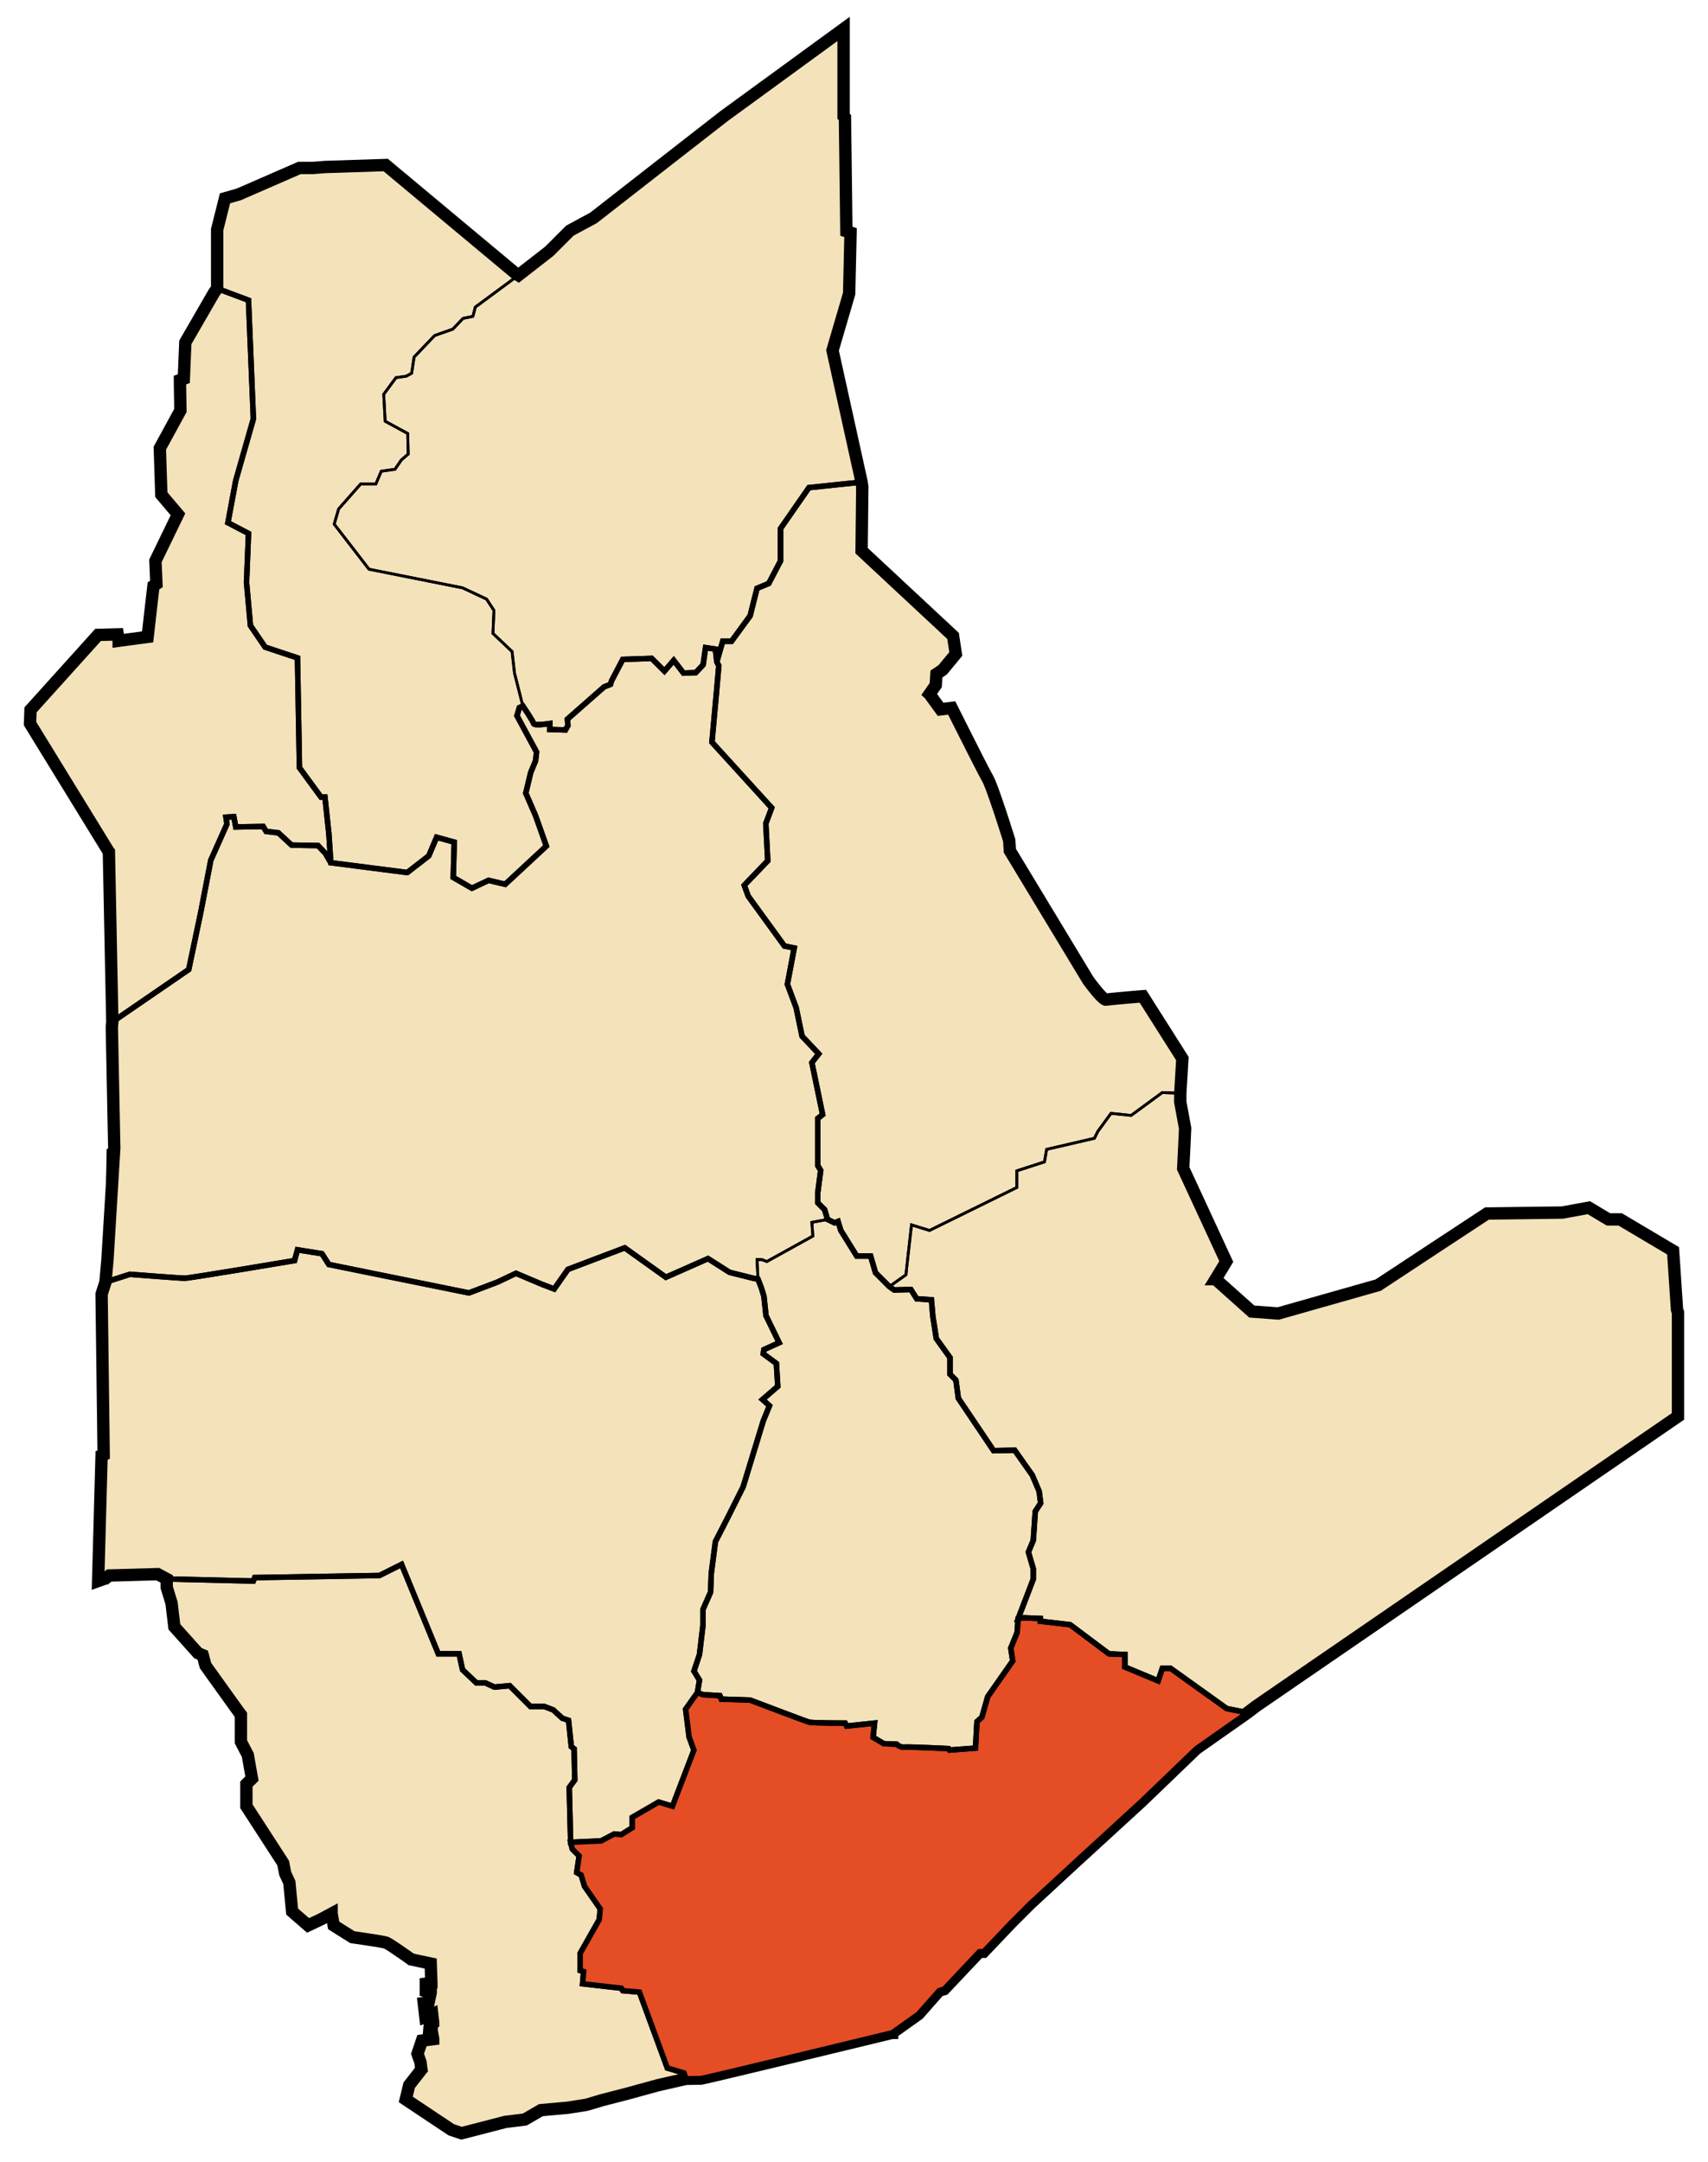 <?xml version="1.0" encoding="UTF-8" standalone="no"?>
<!-- Generator: Adobe Illustrator 16.0.0, SVG Export Plug-In . SVG Version: 6.00 Build 0)  -->

<svg
   xmlns:dc="http://purl.org/dc/elements/1.1/"
   xmlns:cc="http://creativecommons.org/ns#"
   xmlns:rdf="http://www.w3.org/1999/02/22-rdf-syntax-ns#"
   xmlns:svg="http://www.w3.org/2000/svg"
   xmlns="http://www.w3.org/2000/svg"
   xmlns:sodipodi="http://sodipodi.sourceforge.net/DTD/sodipodi-0.dtd"
   xmlns:inkscape="http://www.inkscape.org/namespaces/inkscape"
   version="1.1"
   id="svg2"
   sodipodi:docname="DZ 11 In Guezzam District.svg"
   inkscape:version="0.48.4 r9939"
   x="0px"
   y="0px"
   width="1245.176px"
   height="1576px"
   viewBox="0 0 1245.176 1576"
   enable-background="new 0 0 1245.176 1576"
   xml:space="preserve"><title
   id="title3003">In Guezzam District</title><defs
   id="defs24" /><sodipodi:namedview
   pagecolor="#ffffff"
   bordercolor="#666666"
   borderopacity="1"
   objecttolerance="10"
   gridtolerance="10"
   guidetolerance="10"
   inkscape:pageopacity="0"
   inkscape:pageshadow="2"
   inkscape:window-width="640"
   inkscape:window-height="480"
   id="namedview22"
   showgrid="false"
   inkscape:zoom="0.14974619"
   inkscape:cx="622.58801"
   inkscape:cy="788"
   inkscape:window-x="0"
   inkscape:window-y="0"
   inkscape:window-maximized="0"
   inkscape:current-layer="svg2" />
<path
   id="La_Wilaya"
   fill="#F4E2BA"
   stroke="#000000"
   stroke-width="9"
   d="M1223.303,956.701v75.72l-296.441,203.56l-9.639,6.639  l-1.781,1.22l-5.98,4.58l-37.379,26.26l-25.66,24.681l-14.238,13.68l-48.5,44.441l-32.299,29.82h-0.021l-4.879,4.898l-9.76,9.76  l-19.701,20.702h-3.041l-25.74,27.26l-3.559,1l-15.141,17.18l-19.18,13.641v0.02c0,0-0.041,0-0.1,0.021  c-0.102,0-0.281,0.042-0.521,0.122c-0.16,0.04-0.34,0.079-0.559,0.138c-0.201,0.06-0.42,0.102-0.66,0.16  c-0.182,0.042-0.379,0.102-0.58,0.14c-0.602,0.16-1.32,0.32-2.16,0.521c-0.201,0.06-0.42,0.121-0.639,0.16  c-0.441,0.1-0.92,0.22-1.42,0.34c-0.74,0.16-1.541,0.361-2.381,0.58c-0.318,0.079-0.658,0.159-0.979,0.239  c-0.479,0.101-0.979,0.22-1.5,0.36c-1.021,0.262-2.1,0.521-3.219,0.782c-0.701,0.159-1.4,0.319-2.141,0.52h-0.02  c-0.459,0.12-0.92,0.22-1.4,0.34c-1.42,0.34-2.898,0.681-4.439,1.08c-0.42,0.101-0.84,0.2-1.26,0.3  c-0.84,0.2-1.701,0.398-2.561,0.62c-0.439,0.122-0.878,0.22-1.32,0.32c-3.101,0.74-6.36,1.52-9.761,2.36  c-2.92,0.72-5.939,1.441-9.02,2.18c-3.601,0.862-7.28,1.74-11,2.66c-1.68,0.399-3.38,0.819-5.08,1.22c-1,0.24-1.98,0.479-2.98,0.72  l-3.239,0.78c-3.04,0.74-6.08,1.46-9.101,2.18c-0.66,0.16-1.319,0.32-1.979,0.48c-7.16,1.72-14.181,3.399-20.72,4.979  c-1.36,0.32-2.7,0.639-4.021,0.94c-3.8,0.92-7.4,1.78-10.76,2.58c-0.84,0.2-1.66,0.378-2.46,0.58c-0.4,0.1-0.801,0.199-1.2,0.279  c-0.4,0.101-0.78,0.181-1.18,0.282c-0.381,0.1-0.761,0.18-1.141,0.28c-0.359,0.08-0.74,0.16-1.1,0.26c-2.96,0.7-5.58,1.3-7.84,1.84  c-0.561,0.122-1.101,0.261-1.62,0.38c-1.92,0.44-3.48,0.799-4.681,1.059c-0.22,0.042-0.42,0.102-0.619,0.14  c-0.48,0.101-0.881,0.181-1.2,0.26c-0.221,0.042-0.38,0.061-0.521,0.101c-0.12,0.021-0.2,0.021-0.26,0.042h-0.06l-10.881,0.2  l-20.34,4.64h-0.02l-22.141,6.08l-19.279,4.979l-2.96,0.9l-0.5,0.158l-7.261,2.16l-13.56,2.14l-1.74,0.16l-3.8,0.34l-14.12,1.26  l-7.68,4.46l-0.44,0.26l-3.66,2.101l-14.279,1.78l-25.28,6.541l-6.5,1.681h-0.04l-7.46-2.5l-33.22-22.14l2.5-10.36l8.92-11.42  l0.02-0.021l-0.2-1.281l-0.1-0.841l-0.42-3.218l-2.14-6.08l1.279-3.861l0.4-1.181l1.56-4.6l8.181-1.061v-0.02l-0.181-1.061  l-0.88-4.978h-0.02v-0.022h-1.78l0.36-4.28l2.5-1.439v-0.021l-0.681-6.059l-0.04,0.021l-2.359,0.84l-2.601,0.92l-1.2-10.22l3.54-0.5  h0.021l1.5-7.059v-0.021l-0.74-0.2l-0.58-0.18l-2.22-0.66v-5.5l4.04-0.5v-0.021l-0.5-14.16l-14.14-3.02c0,0-0.021-0.022-0.04-0.022  c-0.021-0.02-0.04-0.04-0.08-0.058c-0.021-0.021-0.08-0.061-0.141-0.102c-0.1-0.08-0.239-0.181-0.42-0.299  c-1.62-1.14-5.899-4.16-9.859-6.84c-1.061-0.72-2.08-1.42-3.04-2.042c-0.48-0.319-0.94-0.6-1.38-0.878  c-1.28-0.82-2.341-1.46-2.961-1.76c-0.079-0.061-0.159-0.103-0.239-0.122c-0.021,0-0.021,0-0.04,0c-0.08-0.04-0.181-0.06-0.3-0.1  c-0.28-0.08-0.681-0.181-1.16-0.301c-0.12-0.02-0.24-0.058-0.38-0.079c-0.4-0.08-0.841-0.181-1.341-0.261  c-0.18-0.04-0.34-0.08-0.54-0.1c-0.46-0.101-0.979-0.181-1.5-0.28c-0.26-0.042-0.52-0.08-0.8-0.14c-3.2-0.521-7.1-1.12-10.52-1.62  c-0.7-0.122-1.36-0.22-2-0.3c-0.02,0.02-0.02,0.02-0.02,0c-0.641-0.101-1.261-0.181-1.82-0.261c-0.3-0.042-0.58-0.08-0.84-0.121  c-2.12-0.318-3.5-0.5-3.5-0.5l-6.84-4.28l-6.82-4.3l-0.82-4.62l-0.7-3.958v-0.022l-7.56,4.061l-9.6,4.54l-8.82-7.658l-2.78-2.442  l-0.979-10.1l-0.54-5.561l-0.521-5.54l-2.22-4.779l-0.8-1.782l-1.5-7.62l-26.8-41.38v-16.16l1.359-1.36l2.7-2.66l-1.26-7.079  l-0.08-0.44l-1.7-9.68l-0.76-1.442l-1.141-2.18l-3.119-6v-19.681l-4.08-5.56l-21.721-30.298l-2.02-7.58l-3.504-1.496l-17.18-19.18  l-0.961-8.06l-0.239-1.921l-0.84-7.22l-2.721-8.899l-0.819-2.7v-6.08l-6.561-3.521l-35.359,1l-2.5,2.021h-0.021l-1.46,0.54  l-4.1,1.46l2.52-91.38l1.48-0.5l0.04-0.021l-1.521-117.159v-0.021l0.54-1.7l2.28-7.08l1.3-14.5l0.12-1.22l5-82.1v-0.042l-0.101-4.04  l-1.68-83.98l0.36-3.76l-2.5-123.92l-0.021-0.021l-57.479-93.558l0.18-5l0.18-5l23.48-26.04l25.78-28.58l14.3-0.38l0.68,4.62h0.04  v0.02l7.54-1.02l13.561-1.8l2.819-24.8l1.44-12.381l2.14-1.42l-0.72-16.78v-0.02l16.439-33.92l-12.119-14.32l-0.561-16.92  l-0.54-16.98l15-27.5l-0.24-14.76l-0.1-7.38v-0.02l2.84-1.04l0.54-13.5l0.561-12.96l18.96-32.8l2.079-3.6l2.141-2.86v-42.86  l5.72-22.86l5.2-1.48l4.76-1.34l44.32-19.32h10l8.56-0.68l44.32-1.44l7.859,6.56l87.12,72.7l1.78,1.08l22.5-17.5l15-15l9.44-5.12  l7.739-4.16l56.2-43.84l39.12-30.46l87.04-63.46v63.64l1,1l0.359,27.72l0.683,55.1l3.04,1l-0.021,1.02l-1,43.44l-12.122,41.4  l21.202,95.98v0.02l0.5,3.5l-0.502,46.5l66.682,62.12l2,13.12l-2.621,3.18l-6.959,8.42l-4.541,3.04l-0.5,8.08l-4.561,6.54  l0.021,0.02l1.08,1.5l7,9.62l8.08-1.02c0,0,10.738,21.479,18.6,36.9c0.541,1.039,1.061,2.039,1.561,3.02  c1.34,2.64,2.559,5,3.578,6.94c0.121,0.239,0.262,0.479,0.379,0.699c0.24,0.44,0.461,0.86,0.682,1.261  c0.1,0.199,0.201,0.399,0.299,0.58c0.48,0.92,0.879,1.64,1.16,2.119c2.26,3.881,8.059,21.24,11.939,33.221  c0.182,0.6,0.361,1.16,0.541,1.72c0.182,0.56,0.361,1.1,0.521,1.62c0.08,0.26,0.16,0.52,0.24,0.76c0.158,0.46,0.299,0.9,0.42,1.3  c0.16,0.54,0.318,1.04,0.479,1.5c0.041,0.16,0.102,0.3,0.139,0.44c0.043,0.12,0.061,0.24,0.102,0.34c0.1,0.3,0.201,0.6,0.281,0.86  c0.08,0.26,0.16,0.52,0.238,0.739c0.281,0.92,0.5,1.62,0.621,2.021c0.041,0.14,0.08,0.26,0.102,0.32  c0.02,0.08,0.041,0.12,0.041,0.12l0.5,7.579l57.08,94.44c0,0,5.76,7.96,9.799,11.94c0.42,0.42,0.818,0.8,1.201,1.1  c0.359,0.32,0.719,0.58,1.02,0.76c0.459,0.28,0.82,0.4,1.1,0.34c0.08-0.02,0.182-0.04,0.301-0.06c0.119-0.021,0.26-0.04,0.42-0.061  c0.318-0.039,0.699-0.079,1.16-0.14c0.219-0.02,0.459-0.04,0.719-0.08c0.52-0.06,1.08-0.12,1.701-0.18  c1.219-0.12,2.639-0.26,4.139-0.4c0.74-0.06,1.521-0.14,2.32-0.2c0.779-0.08,1.559-0.14,2.359-0.22  c0.842-0.08,1.682-0.14,2.521-0.22c1.5-0.12,2.959-0.26,4.32-0.38h0.18c0.719-0.061,1.398-0.12,2.02-0.181  c0.42-0.02,0.801-0.06,1.16-0.1h0.1c0.5-0.04,0.98-0.08,1.381-0.12c0.158-0.02,0.299-0.02,0.439-0.04c0.26-0.02,0.5-0.04,0.701-0.06  h0.059c0.48-0.04,0.762-0.061,0.762-0.061l20.76,32.74l8.041,12.7l-0.1,1.5l-1.42,23.76v3.08l-0.021,1.04l-0.021,2.101l3.561,19.319  l-0.6,13.22l-0.061,1.08l-0.74,14.979l12.941,27.92l2.34,5.08l16.121,34.84l-5.219,8.64l-0.422,0.681l-2.18,3.56h0.021l26.398,23.58  l13.98,1.021l5.32,0.399l8.059-2.28l64.799-18.399l36.701-24.18l5.639-3.721l36.941-24.279l19.639-0.261l8.541-0.102l26.781-0.34  l19.32-3.559l11.939,7.139l2.34,1.399l0.041,0.021h8.561l38.541,22.861l2.859,42.841l0.5,1.5L1223.303,956.701z" />
<g
   id="Dairas">
	<path
   id="D_In_Ghar"
   inkscape:connector-curvature="0"
   fill="none"
   stroke="#000000"
   stroke-width="4"
   d="M156.16,213.135   l-21.071,36.428l-1.072,26.428l-2.856,1.072l0.356,22.142l-15,27.5l1.072,33.928l12.142,14.286l-16.428,33.93l0.712,16.786   l-2.142,1.428l-4.286,37.143l-21.072,2.857l-0.712-4.642l-14.288,0.358L22.23,517.421l-0.357,10l57.5,93.572l2.5,123.928   l55.714-38.214l8.928-42.5l7.144-37.145l11.786-26.428l-0.714-5l5.714-0.355l1.429,7.5l20-0.358l2.142,3.572l8.93,1.072   l9.643,8.928l19.286,0.357l5.357,5.714l0,0l3.93,6.786l-1.43-21.43l-2.857-26.428h-2.858l-15.712-21.431l-1.43-80l-23.57-7.855   l-10.714-15.714l-2.858-31.429l1.43-35.713l-15-7.858l5.713-30.714l12.857-45l-3.57-86.428l-22.857-8.572L156.16,213.135z" />
	<path
   id="D_Abalessa"
   inkscape:connector-curvature="0"
   fill="none"
   stroke="#000000"
   stroke-width="4"
   d="M74.066,943.345   l1.517,117.179l-1.517,0.506l-2.525,91.418l5.556-2.021l2.523-2.021l35.356-1.011l6.566,3.536l63.134,1.517l1.01-2.526   l90.914-1.516l16.162-8.08l26.77,65.153h15.152l2.525,11.618l10.103,9.597h6.565l6.566,3.031l11.112-1.012l15.151,15.152h10.103   l6.565,2.525l6.564,6.063l4.546,1.514l2.02,19.194l2.021,1.516l0.506,22.729l-4.042,5.554l1.01,39.902l22.225-1.011l9.596-5.05   l5.05,0.504l8.082-5.05v-7.576l19.194-11.112l10.102,3.032l15.656-40.912l-3.536-9.596l-2.525-20.204l8.586-12.124l1.516-9.09   l-4.042-6.566l4.042-12.124l2.526-21.212v-11.618l5.554-12.626l0.506-13.638l3.032-23.232l9.596-18.688l10.608-21.214l14.646-47.98   l4.544-11.113l-5.05-4.544l11.112-9.597l-1.011-16.668l-9.596-7.071l0.504-3.03l11.114-5.05l-9.598-19.7l-1.517-14.141l-2.02-6.565   l-2.311-5.874l-3.571-0.714l-17.143-4.286l-15.712-10l-30.714,13.57l-30-21.429l-41.43,15.715l-10,14.285l-9.286-3.571   l-18.57-7.856l-13.571,6.428l-20.715,7.858l-102.142-20.714l-5-7.858l-17.857-2.857l-2.143,7.857c0,0-76.428,12.858-80,12.858   c-3.569,0-40-2.858-40-2.858l-17.857,5.714L74.066,943.345z" />
	<path
   id="D_Tinzaouten"
   inkscape:connector-curvature="0"
   fill="none"
   stroke="#000000"
   stroke-width="4"
   d="M121.543,1156.991   l3.535,11.618l2.022,17.174l17.172,19.191l3.536,1.517l2.022,7.575l21.718,30.305l4.04,5.556v19.698l5.05,9.596l3.032,17.174   l-4.042,4.042v16.162l26.77,41.416l1.517,7.576l3.029,6.566l2.022,21.212l11.616,10.102l9.598-4.546l7.576-4.04l1.516,8.586   l13.636,8.586c0,0,22.222,3.032,24.748,4.042c2.526,1.011,18.184,12.122,18.184,12.122l14.141,3.032l0.506,14.142l-4.042,0.504   v5.557l3.536,1.01l-1.514,7.07l-3.538,0.506l1.161,10.24l5-1.786l0.715,6.069l-2.5,1.431l-0.358,4.286h1.786l1.072,6.071   l-8.217,1.068l-3.214,9.642l2.143,6.072l0.714,5.358l-8.928,11.428l-2.5,10.358l33.212,22.142l7.5,2.5l31.788-8.214l14.285-1.786   l11.786-6.786l19.643-1.788l13.571-2.142l10.715-3.212l19.285-5l22.143-6.072l20.357-4.642l-1.428-4.286l-12.144-3.572   l-20.356-55.358l-12.144-1.069l-1.07-1.788l-28.214-3.212l0.714-8.931l-2.5-0.714v-12.5l13.928-24.642l0.714-7.858l-11.428-16.428   l-2.5-8.214l-3.214-1.786l1.786-12.142l-5-5l-1.229-4.918l-1.01-39.902l4.042-5.554l-0.506-22.729l-2.02-1.516l-2.021-19.194   l-4.546-1.514l-6.566-6.063l-6.563-2.525h-10.103l-15.151-15.152l-11.112,1.012l-6.565-3.031h-6.566l-10.103-9.597l-2.525-11.618   h-15.152l-26.77-65.153l-16.162,8.08l-90.914,1.516l-1.01,2.526l-63.134-1.517v6.061H121.543z" />
	<path
   id="D_In_Guezzam"
   inkscape:connector-curvature="0"
   fill="#E54D25"
   stroke="#000000"
   stroke-width="4"
   d="M746.323,1179.215   l12.121,0.504v2.022l21.719,2.525l28.285,21.212l11.617,0.506v9.091l24.244,10.102l3.031-9.09h6.061l40.912,29.292l15.152,3.032   l-37.377,26.264l-39.9,38.386l-48.488,44.446l-32.322,29.8l-14.646,14.646l-19.701,20.708H714l-25.76,27.274l-3.537,1.01   l-15.15,17.172l-19.195,13.638c0,0-137.377,33.334-139.4,33.334l-10.87,0.188l-1.428-4.286l-12.144-3.57l-20.356-55.358   l-12.144-1.069l-1.07-1.786l-28.214-3.214l0.714-8.931l-2.5-0.712v-12.5l13.928-24.642l0.714-7.858l-11.428-16.43l-2.5-8.212   l-3.214-1.788l1.786-12.142l-5-5l-1.229-4.918l22.225-1.011l9.596-5.05l5.05,0.504l8.082-5.05v-7.576l19.194-11.112l10.102,3.032   l15.656-40.912l-3.536-9.596l-2.525-20.204l8.586-12.122l4.155,1.515h0.442l11.788,0.714l0.986,2.5l21.069,0.714   c0,0,40.358,15.355,42.858,16.069s26.428,0.714,26.428,0.714l1.072,2.143l20.358-2.143l-1.072,10.358l7.857,4.642l9.287,0.358   c0,0,2.5,2.5,5.357,2.142c2.857-0.357,32.5,1.07,32.5,1.07l0.715,1.072l18.928-1.428l1.072-19.288l3.572-3.212l4.285-15   l18.211-26.07l-1.432-9.286l4.643-11.43l0.715-10L746.323,1179.215z" />
	<path
   id="D_Tamanrasset"
   fill="none"
   stroke="#000000"
   stroke-width="4"
   d="M758.662,1095.641l-3.939,6.059l-1.42,21.08l-3.58,8.56   l3.58,12.16v7.5l-11.08,28.92l-0.701,10l-4.639,11.42l1.42,9.3l-18.221,26.059l-4.279,15l-3.58,3.22l-1.061,19.28l-18.939,1.441   l-0.701-1.08c0,0-29.641-1.42-32.5-1.06c-2.861,0.34-5.361-2.16-5.361-2.16l-9.281-0.34l-7.859-4.66l1.059-10.34l-20.36,2.14   l-1.061-2.14c0,0-23.939,0-26.439-0.72c-2.5-0.719-42.841-16.08-42.841-16.08l-21.08-0.7l-0.979-2.5l-11.8-0.72h-0.44l-4.16-1.521   l1.521-9.079l-4.04-6.58l4.04-12.12l2.52-21.22v-11.601l5.561-12.64l0.52-13.639l3.021-23.22l9.6-18.702l10.6-21.199l14.66-47.98   l4.54-11.12l-5.06-4.542l11.12-9.6l-1.021-16.66l-9.58-7.08l0.5-3.02l11.101-5.061l-9.58-19.7l-1.521-14.14l-2.02-6.558l-2.32-5.88   l-3.56-0.721l-17.141-4.279l-15.72-10l-30.72,13.579l-30-21.439l-41.42,15.718l-10,14.282l-9.301-3.561l-18.56-7.859l-13.58,6.42   l-20.7,7.86l-102.159-20.721l-5-7.859l-17.84-2.841l-2.16,7.841c0,0-76.42,12.859-80,12.859c-3.561,0-40-2.859-40-2.859   l-17.84,5.72l1.42-15.72l1.42-80l3.58-2.141l-2.141-84.279l0.721-7.5l55.699-38.221l8.94-42.5l7.14-37.14l11.78-26.42l-0.72-5   l5.72-0.36l1.44,7.5l20-0.359l2.14,3.58l8.92,1.06l9.64,8.94l19.301,0.34l5.34,5.72l3.939,6.78l55.72,7.16l15.7-12.16l5.72-13.561   l12.86,3.561l-0.72,25.72l13.58,7.86l12.14-5.721l12.14,2.86l30-27.86l-7.859-22.14l-7.141-16.42l3.58-15l3.561-8.58l0.72-6.42   l-14.28-26.44l1.74-5.899l2.54-1.24c0,0,7.5,11.08,7.86,12.86c0.359,1.779,11.779,0,11.779,0v4.279l11.42,0.36l1.801-3.22   l-0.36-4.641l26.78-23.56l4.64-1.8l0.72-2.5l8.221-15.7l21.06-0.72l9.3,9.279l6.78-7.859l7.14,9.3l8.921-0.36l5.359-5.72l1.8-12.5   l7.141,1.08l1.06,9.28l1.44,2.859l-1.44,16.42L519.018,541l43.56,47.84l-4.28,11.439l1.42,27.141l-17.14,17.859l2.86,7.86   l26.439,36.42l7.141,1.44l-5,26.42l6.42,17.14l4.279,20.72l12.16,12.86l-5,6.42l7.84,37.86l-3.56,2.859v34.28l2.14,3.58   l-2.14,16.42v7.138l5,5l2.14,7.141l5.141,2.479l2.52-1l2.021,6.56l11.622,18.681h10.1l3.541,12.12l10.1,10.1l3.541,2.5l12.141-0.36   l4.281,6.78l10.719,0.72l1.059,12.141l2.5,16.08l10,13.92v12.138l4.299,4.3l1.781,13.2l25.723,38.226l15.34-0.36l12.859,18.219   l5,11.781L758.662,1095.641z" />
	<path
   id="D_In_Salah"
   fill="none"
   stroke="#000000"
   stroke-width="4"
   d="M628.143,351.401l-38.401,4.04l-20.72,29.84v23.56   l-8.58,16.44l-8.56,3.56l-5,20l-13.58,18.58h-6.42l-4.301,15l-1.06-9.28l-7.14-1.08l-1.801,12.5l-5.359,5.721l-8.92,0.359   l-7.141-9.3l-6.779,7.86l-9.301-9.28l-21.06,0.72l-8.22,15.7l-0.721,2.5l-4.64,1.8l-26.78,23.561l0.36,4.64l-1.8,3.22l-11.42-0.359   v-4.28c0,0-11.42,1.78-11.78,0s-7.86-12.86-7.86-12.86l-2.54,1.24l-1.739,5.9l14.279,26.439l-0.72,6.42l-3.56,8.58l-3.58,15   l7.14,16.42l7.86,22.141l-30,27.859l-12.141-2.859l-12.14,5.72l-13.58-7.86l0.72-25.72l-12.859-3.56l-5.721,13.56l-15.699,12.16   l-55.72-7.16l-1.44-21.42l-2.84-26.42h-2.86l-15.72-21.44l-1.42-80l-23.58-7.859l-10.72-15.7l-2.86-31.44l1.439-35.72l-15-7.84   l5.721-30.72l12.84-45l-3.561-86.44l-22.859-8.56v-42.86l5.72-22.86l10-2.86l44.28-19.28h10l8.58-0.72l44.279-1.42l95,79.28   l1.78,1.08l22.5-17.5l15-15l17.14-9.3l95.36-74.28l87.06-63.48v63.64l1,1l1.022,82.84l3.04,1l-1.021,44.46l-12.122,41.4   L628.143,351.401z" />
	<path
   id="D_Tazrouk"
   fill="none"
   stroke="#000000"
   stroke-width="4"
   d="M1223.303,956.701v75.72l-296.42,203.58l-11.441,7.84   l-5.979,4.58l-15.16-3.04l-40.9-29.3h-6.061l-3.039,9.1l-24.24-10.1v-9.101l-11.621-0.5l-28.281-21.22l-21.719-2.521v-2.02   l-12.121-0.5l-4.1,0.7l11.08-28.92v-7.5l-3.58-12.16l3.58-8.561l1.42-21.08l3.939-6.058l-1.08-8.58l-5-11.782l-12.859-18.218   l-15.34,0.36l-25.721-38.22l-1.779-13.2l-4.301-4.3v-12.139l-10-13.92l-2.5-16.08l-1.059-12.14l-10.719-0.72l-4.281-6.78   l-12.139,0.359l-3.543-2.5l-10.1-10.1l-3.541-12.12h-10.1l-11.622-18.68l-2.02-6.561l-2.521,1l-5.14-2.479l-2.141-7.14l-5-5v-7.139   l2.141-16.42l-2.141-3.58v-34.279l3.561-2.86l-7.84-37.86l5-6.42l-12.16-12.859l-4.28-20.721l-6.42-17.14l5-26.42l-7.14-1.44   l-26.44-36.42l-2.86-7.859l17.141-17.86l-1.416-27.146l4.279-11.44l-43.56-47.84l3.56-39.3l1.44-16.42l-1.44-2.86l4.301-15h6.42   l13.58-18.58l5-20l8.56-3.56l8.58-16.44v-23.56l20.72-29.84l38.401-4.04l0.5,3.52l-0.5,46.48l66.66,62.12l2.02,13.141l-9.6,11.6   l-4.541,3.04l-0.5,8.08l-4.541,6.56l8.08,11.12l8.08-1.02c0,0,22.719,45.46,26.26,51.52c3.541,6.061,15.66,44.96,15.66,44.96   l0.5,7.58l57.08,94.44c0,0,10.6,14.66,13.119,14.14c2.521-0.5,26.781-2.52,26.781-2.52l28.781,45.46l-1.52,25.26l-0.021,6.26   l3.58,19.28l-1.441,29.28l31.441,67.862l-7.861,12.859l26.42,23.58l19.301,1.42l72.84-20.72l79.299-52.138l55-0.721l19.281-3.56   l14.279,8.56h8.58l38.561,22.86l2.859,42.862L1223.303,956.701z" />
</g>
<path
   id="Tamanrasset"
   inkscape:connector-curvature="0"
   fill="none"
   stroke="#000000"
   stroke-width="2"
   d="M512.588,1235.279h0.442  l11.788,0.714l0.986,2.5l21.069,0.712c0,0,40.358,15.357,42.858,16.072c2.5,0.714,26.428,0.714,26.428,0.714l1.072,2.142  l20.358-2.142l-1.072,10.355l7.857,4.645l9.287,0.355c0,0,2.5,2.5,5.357,2.145c2.857-0.358,32.5,1.069,32.5,1.069l0.715,1.072  l18.928-1.43l1.072-19.286l3.572-3.214l4.285-15l18.211-26.068l-1.432-9.288l4.643-11.428l0.715-10l11.07-28.928v-7.5l-3.57-12.145  l3.57-8.569l1.43-21.072l3.928-6.07l-1.07-8.572l-5-11.785l-12.857-18.215l-15.357,0.358l-25.713-38.214l-1.787-13.212l-4.285-4.288  v-12.143l-10-13.928l-2.5-16.072l-1.07-12.144l-10.713-0.714l-4.289-6.786l-12.143,0.358l-3.535-2.49l-10.102-10.103l-3.537-12.122  h-10.102l-11.618-18.688l-2.022-6.566l-2.525,1.011l-5.134-2.473l-11.429,2.145l0.714,10l-33.571,18.569l-3.57-1.428h-3.572  l0.714,14.286l2.311,5.874l2.02,6.566l1.517,14.14l9.598,19.7l-11.114,5.05l-0.504,3.03l9.596,7.072l1.011,16.668l-11.112,9.596  l5.05,4.544l-4.544,11.114l-14.646,47.979l-10.608,21.214l-9.596,18.688l-3.032,23.231l-0.506,13.639l-5.554,12.626v11.615  l-2.526,21.214l-4.042,12.122l4.042,6.566l-1.516,9.092L512.588,1235.279z" />
<path
   id="In_Amguel"
   inkscape:connector-curvature="0"
   fill="none"
   stroke="#000000"
   stroke-width="2"
   d="M241.16,628.849  l55.712,7.143l15.714-12.143l5.715-13.571l12.857,3.571l-0.714,25.714l13.57,7.858l12.144-5.714l12.143,2.857l30-27.857  l-7.858-22.143l-7.142-16.428l3.569-15l3.572-8.572l0.714-6.428l-14.288-26.428l1.754-5.908l0,0l2.534-1.234  c0,0,7.5,11.072,7.856,12.858c0.357,1.786,11.788,0,11.788,0v4.286l11.428,0.357l1.786-3.214l-0.356-4.644l26.786-23.572  l4.642-1.786l0.715-2.5l8.212-15.714l21.071-0.714l9.286,9.286l6.788-7.856l7.143,9.286l8.928-0.355l5.357-5.714l1.786-12.5  l7.143,1.071l1.072,9.286l1.428,2.858l-1.428,16.428l-3.572,39.286l43.572,47.858l-4.284,11.42l1.428,27.142l-17.143,17.858  l2.858,7.855l26.428,36.428l7.143,1.429l-5,26.428l6.43,17.142l4.286,20.714l12.142,12.856l-5,6.428l7.858,37.858l-3.572,2.857  v34.286l2.145,3.572l-2.145,16.428v7.143l5,5l2.145,7.142l-11.431,2.145l0.714,10l-33.571,18.569l-3.57-1.428h-3.572l0.714,14.286  l-3.571-0.714l-17.145-4.282l-15.712-10l-30.714,13.572l-30-21.431l-41.43,15.715l-10,14.285l-9.286-3.569l-18.57-7.858  l-13.571,6.428l-20.715,7.858l-102.142-20.714l-5-7.858l-17.857-2.855l-2.143,7.855c0,0-76.428,12.858-80,12.858  c-3.569,0-40-2.858-40-2.858l-17.857,5.714l1.428-15.714l1.428-79.998l3.572-2.144l-2.143-84.286l0.713-7.5l55.714-38.214  l8.928-42.5l7.144-37.145l11.786-26.428l-0.714-5l5.714-0.355l1.429,7.5l20-0.358l2.142,3.572l8.93,1.072l9.643,8.928l19.286,0.357  l5.357,5.714l0,0L241.16,628.849" />
<path
   id="Foggaret_Ezzaouia"
   inkscape:connector-curvature="0"
   fill="none"
   stroke="#000000"
   stroke-width="2"
   d="M615.002,21.075  v63.64l1.011,1.01l1.012,82.832l3.03,1.01l-1.01,44.448l-12.122,41.416l21.212,95.964l-38.387,4.04l-20.731,29.842v23.572  l-8.57,16.428l-8.572,3.571l-5,20l-13.571,18.572h-6.431l-4.286,15l-1.071-9.286l-7.143-1.072l-1.786,12.5l-5.357,5.715  l-8.926,0.357l-7.143-9.286l-6.788,7.858l-9.286-9.286l-21.071,0.714l-8.212,15.714l-0.715,2.5l-4.642,1.786l-26.786,23.572  l0.356,4.642l-1.786,3.214l-11.428-0.355v-4.286c0,0-11.431,1.786-11.788,0c-0.356-1.786-7.856-12.858-7.856-12.858l-6.072-23.928  l-1.785-15.714l-13.931-13.214l0.714-16.786l-5.357-8.214l-17.5-8.214l-68.214-13.572l-25.356-32.858l3.212-11.072l16.072-18.214  h11.07l3.93-9.286l10-1.428l4.642-6.786l5-4.286l-0.357-15l-16.429-8.928l-1.065-19.642l8.93-12.142l7.5-1.072l3.928-2.144  l1.786-11.786l15-15.714l13.214-4.642l7.5-7.858l7.143-1.428l1.786-6.786l31.43-23.214l22.5-17.5l15-15l17.142-9.286l95.358-74.286  L615.002,21.075z" />
<path
   id="In_Salah"
   inkscape:connector-curvature="0"
   fill="none"
   stroke="#000000"
   stroke-width="2"
   d="M376.16,199.563l-95-79.286  l-44.287,1.428l-8.57,0.716h-10l-44.288,19.286l-10,2.858l-5.712,22.856v42.858l22.857,8.572l3.57,86.428l-12.857,45l-5.713,30.714  l15,7.858l-1.43,35.713l2.858,31.429l10.714,15.714l23.57,7.857l1.43,80l15.712,21.429h2.858l2.857,26.428l1.43,21.428l55.712,7.143  l15.714-12.143l5.715-13.571l12.857,3.571l-0.714,25.714l13.57,7.858l12.144-5.714l12.143,2.857l30-27.857l-7.858-22.143  l-7.142-16.428l3.569-15l3.572-8.572l0.714-6.428l-14.288-26.428l1.754-5.908l0,0l2.534-1.234l-6.072-23.928l-1.785-15.714  l-13.931-13.214l0.714-16.786l-5.357-8.214l-17.5-8.214l-68.214-13.572l-25.356-32.858l3.212-11.072l16.072-18.214h11.07l3.93-9.286  l10-1.428l4.642-6.786l5-4.286l-0.357-15l-16.429-8.928l-1.063-19.646l8.93-12.142l7.5-1.072l3.928-2.144l1.786-11.786l15-15.714  l13.214-4.642l7.5-7.858l7.143-1.428l1.786-6.786l31.43-23.214L376.16,199.563z" />
<path
   id="Tazrouk"
   inkscape:connector-curvature="0"
   fill="none"
   stroke="#000000"
   stroke-width="2"
   d="M746.323,1179.215  l12.121,0.504v2.022l21.719,2.525l28.285,21.212l11.617,0.506v9.091l24.244,10.102l3.031-9.09h6.061l40.912,29.292l15.152,3.032  l5.98-4.561l11.428-7.857l296.43-203.572v-75.714l-0.715-2.143l-2.857-42.857l-38.572-22.858h-8.57l-14.285-8.569l-19.289,3.569  l-55,0.714l-79.285,52.143l-72.857,20.716l-19.285-1.428l-26.428-23.572l7.857-12.858l-31.428-67.857l1.428-29.286l-3.57-19.286  l0.025-6.264l-13.131-0.504l-22.729,16.668l-14.645-1.517l-9.6,13.133l-2.525,5.05l-34.85,8.082l-1.516,9.092l-20.205,6.563v12.124  l-63.637,31.314l-13.133-4.042l-3.535,31.314l-0.508,5.05l-12.121,8.586l3.535,2.49l12.143-0.358l4.289,6.786l10.711,0.714  l1.072,12.142l2.5,16.072l10,13.928v12.143l4.285,4.288l1.787,13.212l25.711,38.222l15.359-0.358l12.857,18.215l5,11.785l1.07,8.572  l-3.928,6.07l-1.43,21.072l-3.57,8.569l3.57,12.145v7.5l-11.07,28.928L746.323,1179.215z" />
<path
   id="Idles"
   inkscape:connector-curvature="0"
   fill="none"
   stroke="#000000"
   stroke-width="2"
   d="M628.135,351.395l-38.387,4.04  l-20.731,29.842v23.572l-8.57,16.428l-8.572,3.571l-5,20l-13.571,18.572h-6.431l-4.286,15l1.429,2.858l-1.429,16.428l-3.571,39.286  l43.571,47.857l-4.283,11.429l1.428,27.142l-17.143,17.858l2.858,7.855l26.428,36.428l7.143,1.429l-5,26.428l6.43,17.142  l4.286,20.714l12.142,12.856l-5,6.428l7.858,37.858l-3.572,2.857v34.286l2.145,3.572l-2.145,16.428v7.143l5,5l2.145,7.142  l5.132,2.472l2.527-1.01l2.021,6.566l11.618,18.688h10.102l3.537,12.122l10.102,10.103l12.121-8.586l0.508-5.051l3.535-31.313  l13.133,4.042l63.637-31.314v-12.124l20.205-6.565l1.516-9.09l34.85-8.082l2.525-5.051l9.6-13.132l14.645,1.517l22.729-16.668  l13.131,0.504l1.516-25.254l-28.791-45.458c0,0-24.244,2.02-26.77,2.525s-13.129-14.142-13.129-14.142l-57.074-94.45l-0.506-7.576  c0,0-12.123-38.89-15.656-44.952c-3.537-6.06-26.264-51.518-26.264-51.518l-8.082,1.01l-8.08-11.112l4.543-6.565l0.506-8.082  l4.545-3.03l9.596-11.616l-2.02-13.132l-66.67-62.126l0.504-46.466L628.135,351.395z" />
<path
   id="In_Ghar"
   inkscape:connector-curvature="0"
   fill="none"
   stroke="#000000"
   stroke-width="2"
   d="M156.16,213.135  l-21.071,36.428l-1.072,26.428l-2.856,1.072l0.356,22.142l-15,27.5l1.072,33.928l12.142,14.286l-16.428,33.93l0.712,16.786  l-2.142,1.428l-4.286,37.143l-21.072,2.857l-0.712-4.642l-14.288,0.358L22.23,517.421l-0.357,10l57.5,93.572l2.5,123.928  l55.714-38.214l8.928-42.5l7.144-37.145l11.786-26.428l-0.714-5l5.714-0.355l1.429,7.5l20-0.358l2.142,3.572l8.93,1.072l9.643,8.928  l19.286,0.357l5.357,5.714l0,0l3.93,6.786l-1.43-21.43l-2.857-26.428h-2.858l-15.712-21.431l-1.43-80l-23.57-7.855l-10.714-15.714  l-2.858-31.429l1.43-35.713l-15-7.858l5.713-30.714l12.857-45l-3.57-86.428l-22.857-8.572L156.16,213.135z" />
<path
   id="Abalessa"
   inkscape:connector-curvature="0"
   fill="none"
   stroke="#000000"
   stroke-width="2"
   d="M74.066,943.345  l1.517,117.179l-1.517,0.506l-2.525,91.418l5.556-2.021l2.523-2.021l35.356-1.011l6.566,3.536l63.134,1.517l1.01-2.526l90.914-1.516  l16.162-8.08l26.77,65.153h15.152l2.525,11.618l10.103,9.597h6.565l6.566,3.031l11.112-1.012l15.151,15.152h10.103l6.565,2.525  l6.564,6.063l4.546,1.514l2.02,19.194l2.021,1.516l0.506,22.729l-4.042,5.554l1.01,39.902l22.225-1.011l9.596-5.05l5.05,0.504  l8.082-5.05v-7.576l19.194-11.112l10.102,3.032l15.656-40.912l-3.536-9.596l-2.525-20.204l8.586-12.124l1.516-9.09l-4.042-6.566  l4.042-12.124l2.526-21.212v-11.618l5.554-12.626l0.506-13.638l3.032-23.232l9.596-18.688l10.608-21.214l14.646-47.98l4.544-11.113  l-5.05-4.544l11.112-9.597l-1.011-16.668l-9.596-7.071l0.504-3.03l11.114-5.05l-9.598-19.7l-1.517-14.141l-2.02-6.565l-2.311-5.874  l-3.571-0.714l-17.143-4.286l-15.712-10l-30.714,13.57l-30-21.429l-41.43,15.715l-10,14.285l-9.286-3.571l-18.57-7.856  l-13.571,6.428l-20.715,7.858l-102.142-20.714l-5-7.858l-17.857-2.857l-2.143,7.857c0,0-76.428,12.858-80,12.858  c-3.569,0-40-2.858-40-2.858l-17.857,5.714L74.066,943.345z" />
<path
   id="Tinzaouten"
   inkscape:connector-curvature="0"
   fill="none"
   stroke="#000000"
   stroke-width="2"
   d="M121.543,1156.991  l3.535,11.618l2.022,17.174l17.172,19.191l3.536,1.517l2.022,7.575l21.718,30.305l4.04,5.556v19.698l5.05,9.596l3.032,17.174  l-4.042,4.042v16.162l26.77,41.416l1.517,7.576l3.029,6.566l2.022,21.212l11.616,10.102l9.598-4.546l7.576-4.04l1.516,8.586  l13.636,8.586c0,0,22.222,3.032,24.748,4.042c2.526,1.011,18.184,12.122,18.184,12.122l14.141,3.032l0.506,14.142l-4.042,0.504  v5.557l3.536,1.01l-1.514,7.07l-3.538,0.506l1.161,10.24l5-1.786l0.715,6.069l-2.5,1.431l-0.358,4.286h1.786l1.072,6.071  l-8.217,1.068l-3.214,9.642l2.143,6.072l0.714,5.358l-8.928,11.428l-2.5,10.358l33.212,22.142l7.5,2.5l31.788-8.214l14.285-1.786  l11.786-6.786l19.643-1.788l13.571-2.142l10.715-3.212l19.285-5l22.143-6.072l20.357-4.642l-1.428-4.286l-12.144-3.572  l-20.356-55.358l-12.144-1.069l-1.07-1.788l-28.214-3.212l0.714-8.931l-2.5-0.714v-12.5l13.928-24.642l0.714-7.858l-11.428-16.428  l-2.5-8.214l-3.214-1.786l1.786-12.142l-5-5l-1.229-4.918l-1.01-39.902l4.042-5.554l-0.506-22.729l-2.02-1.516l-2.021-19.194  l-4.546-1.514l-6.566-6.063l-6.563-2.525h-10.103l-15.151-15.152l-11.112,1.012l-6.565-3.031h-6.566l-10.103-9.597l-2.525-11.618  h-15.152l-26.77-65.153l-16.162,8.08l-90.914,1.516l-1.01,2.526l-63.134-1.517v6.061H121.543z" />
<path
   id="In_Guezzam"
   inkscape:connector-curvature="0"
   fill="none"
   stroke="#000000"
   stroke-width="2"
   d="M746.323,1179.215  l12.121,0.504v2.022l21.719,2.525l28.285,21.212l11.617,0.506v9.091l24.244,10.102l3.031-9.09h6.061l40.912,29.292l15.152,3.032  l-37.377,26.264l-39.9,38.386l-48.488,44.446l-32.322,29.8l-14.646,14.646l-19.701,20.708H714l-25.76,27.274l-3.537,1.01  l-15.15,17.172l-19.195,13.638c0,0-137.377,33.334-139.4,33.334l-10.87,0.188l-1.428-4.286l-12.144-3.57l-20.356-55.358  l-12.144-1.069l-1.07-1.786l-28.214-3.214l0.714-8.931l-2.5-0.712v-12.5l13.928-24.642l0.714-7.858l-11.428-16.43l-2.5-8.212  l-3.214-1.788l1.786-12.142l-5-5l-1.229-4.918l22.225-1.011l9.596-5.05l5.05,0.504l8.082-5.05v-7.576l19.194-11.112l10.102,3.032  l15.656-40.912l-3.536-9.596l-2.525-20.204l8.586-12.122l4.155,1.515h0.442l11.788,0.714l0.986,2.5l21.069,0.714  c0,0,40.358,15.355,42.858,16.069s26.428,0.714,26.428,0.714l1.072,2.143l20.358-2.143l-1.072,10.358l7.857,4.642l9.287,0.358  c0,0,2.5,2.5,5.357,2.142c2.857-0.357,32.5,1.07,32.5,1.07l0.715,1.072l18.928-1.428l1.072-19.288l3.572-3.212l4.285-15  l18.211-26.07l-1.432-9.286l4.643-11.43l0.715-10L746.323,1179.215z" />
</svg>